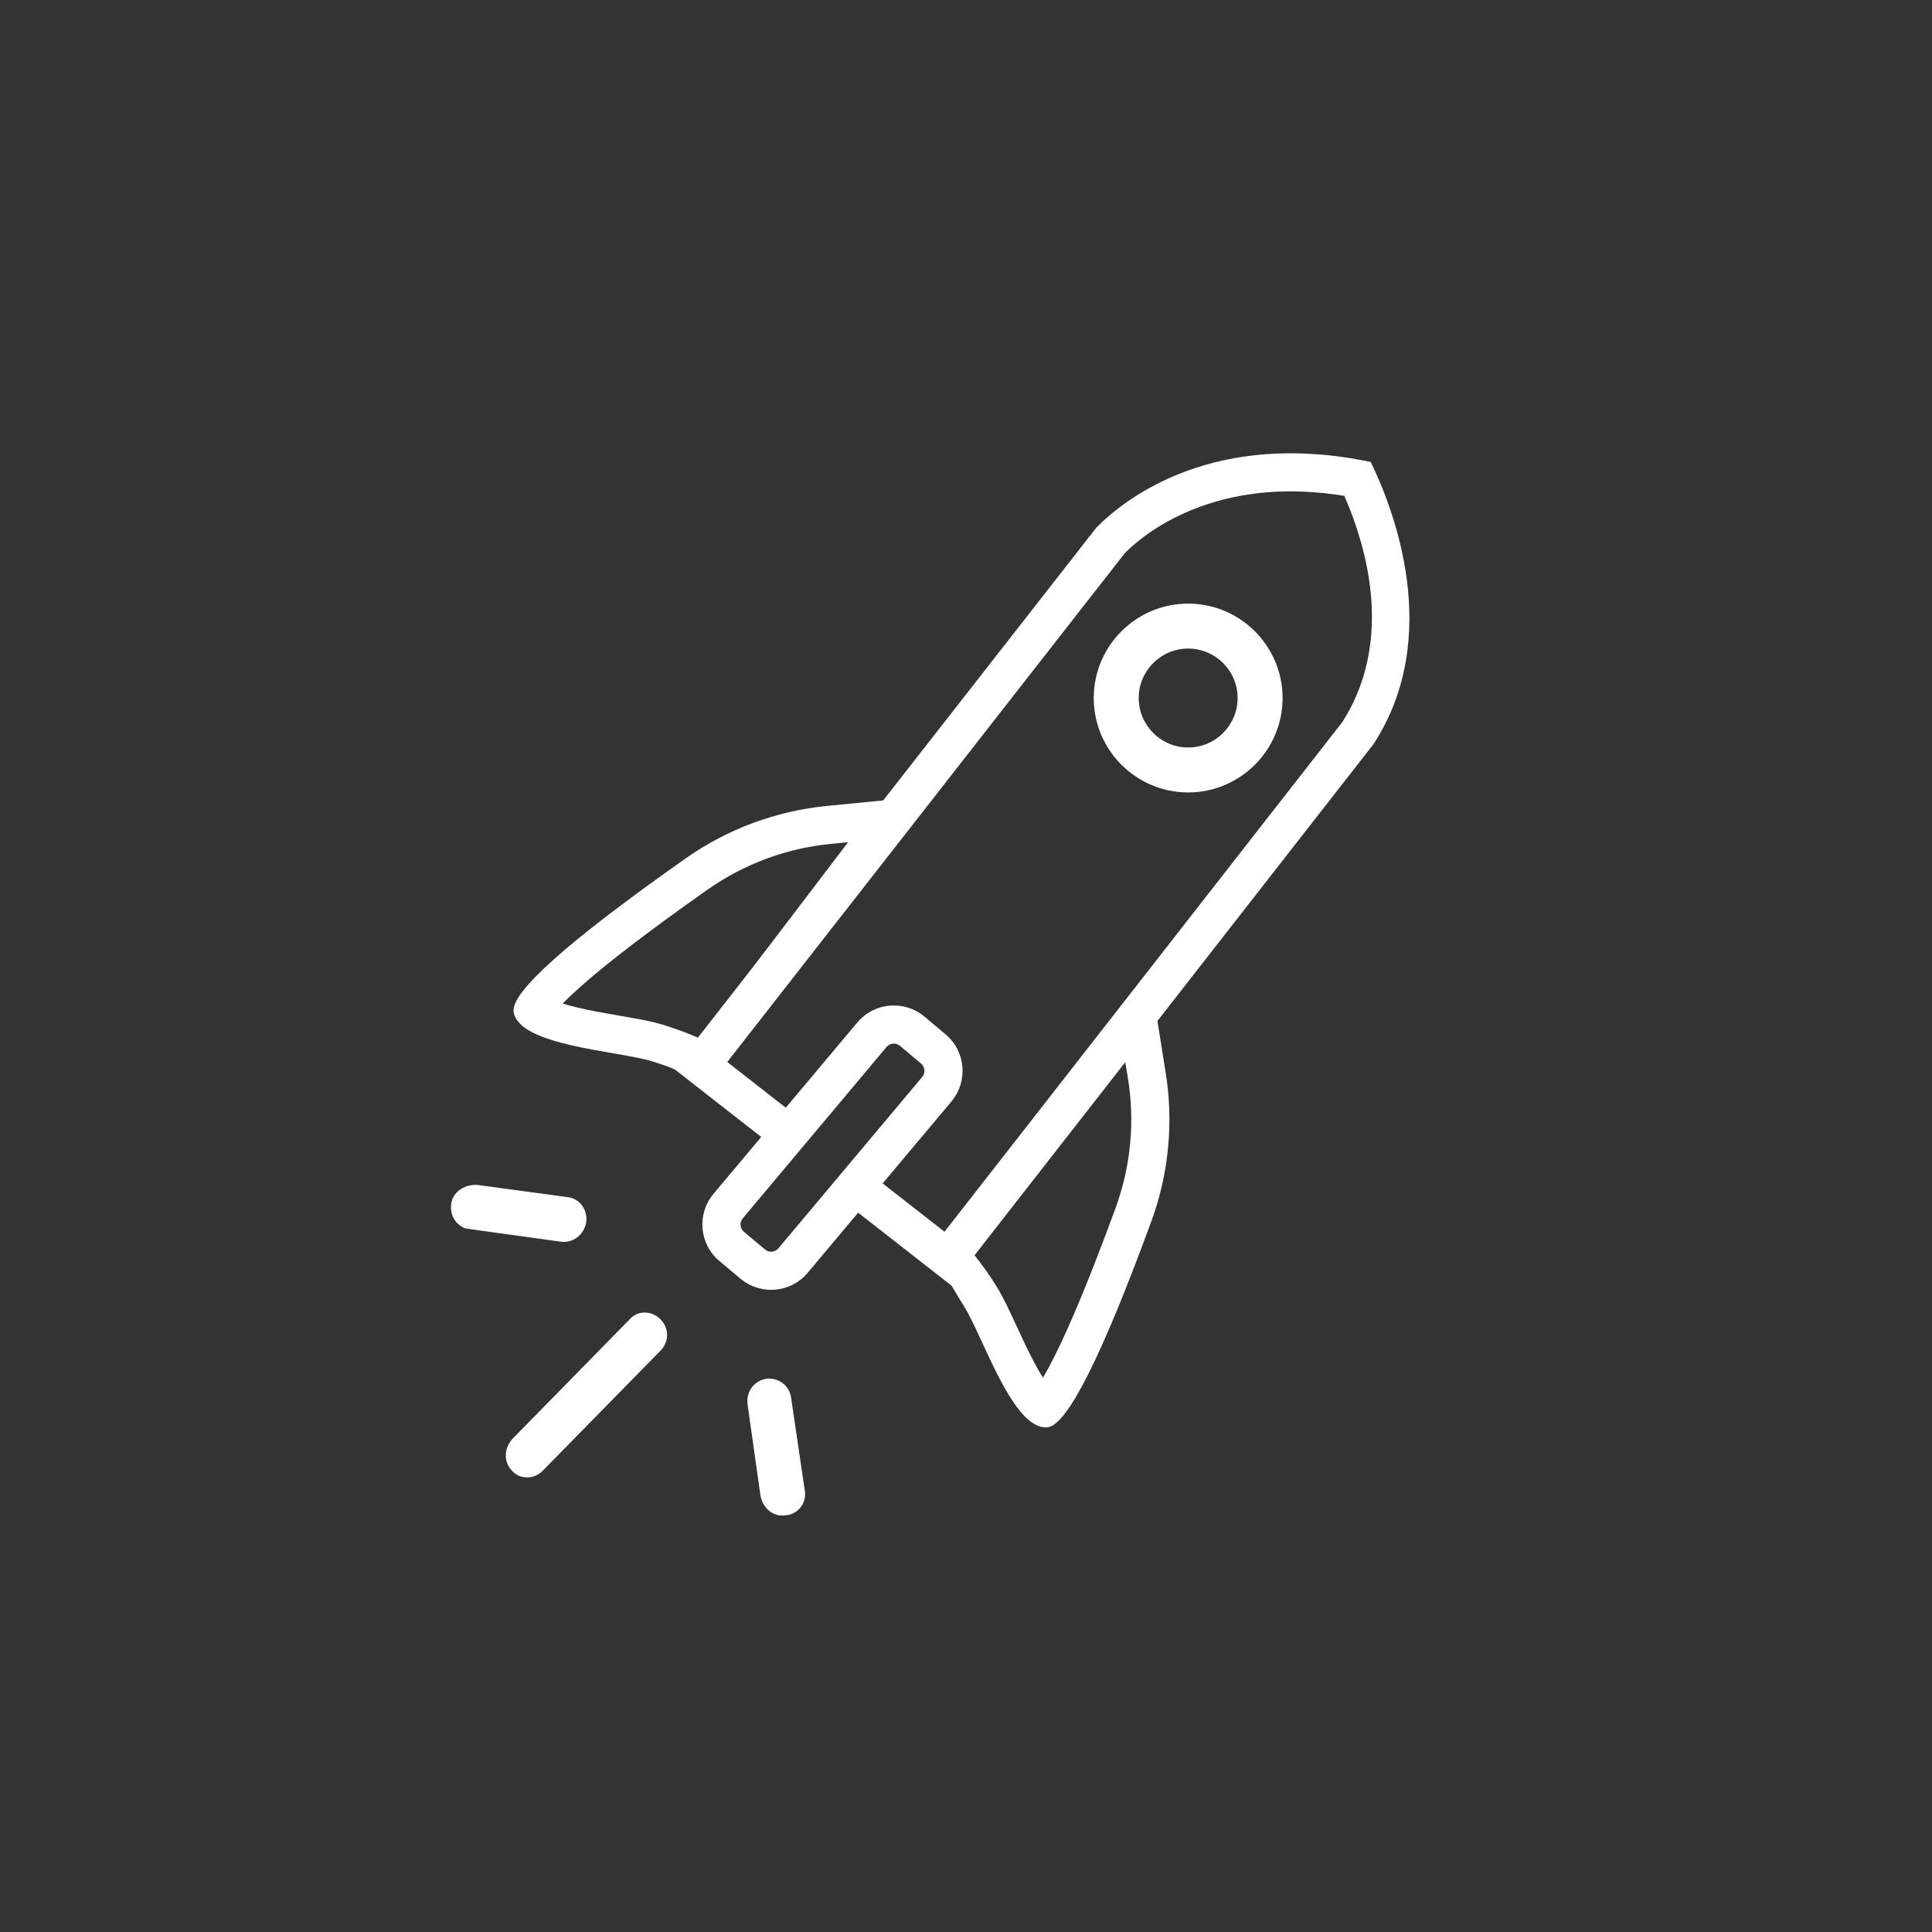 <?xml version="1.0" encoding="utf-8"?>
<svg xmlns="http://www.w3.org/2000/svg" xmlns:xlink="http://www.w3.org/1999/xlink" width="180px" height="180px" viewBox="0 0 180 180" version="1.1">
    
    <rect x="0" y="0" width="180" height="180" fill="#333333" stroke="none"/>
    
    <title>leistungsstark</title>
    <desc>Created with Sketch.</desc>
    <defs/>
    <g id="1---Startseite" stroke="none" stroke-width="1" fill="none" fill-rule="evenodd">
        <g id="leistungsstark" fill="#FFFFFF">
            <g id="rakete" transform="translate(40.5, 41.5)">
                <g id="Group" transform="translate(6.927, 0)">
                    <path d="M43.346,75.423 C44.045,76.288 44.723,77.243 45.382,78.288 C45.798,78.947 46.201,79.731 46.765,80.93 C46.798,81 47.825,83.216 48.138,83.866 C48.748,85.133 49.273,86.115 49.745,86.854 C50.064,86.319 50.416,85.67 50.798,84.912 C52.333,81.858 54.243,77.229 56.505,71.059 C57.932,67.165 58.326,62.968 57.647,58.877 L57.382,57.28 L43.346,75.423 Z M59.842,72.282 C55.233,84.855 52.016,91.251 50.191,91.471 C46.987,91.857 44.159,83.009 42.377,80.185 C41.189,78.302 40.615,77.001 39.345,75.849 L59.654,48.872 L61.153,58.295 C61.932,62.992 61.481,67.812 59.842,72.282 Z" id="Path" fill-rule="nonzero"/>
                    <path d="M29.978,37.123 C25.851,37.526 21.898,38.993 18.506,41.379 C13.132,45.16 9.155,48.203 6.603,50.477 C5.969,51.042 5.434,51.55 4.999,51.996 C5.791,52.247 6.809,52.488 8.082,52.734 C8.863,52.884 11.544,53.35 11.974,53.43 C13,53.622 13.754,53.792 14.402,53.993 C15.582,54.36 16.681,54.768 17.697,55.219 L31.589,36.965 L29.978,37.123 Z M29.632,33.585 L39.35,32.636 L18.152,59.562 C16.711,58.633 15.474,58.048 13.348,57.387 C10.159,56.397 0.881,55.955 0.424,52.76 C0.164,50.941 5.51,46.178 16.461,38.472 C20.355,35.732 24.893,34.049 29.632,33.585 Z" id="Path" fill-rule="nonzero"/>
                    <path d="M80.547,27.818 C87.061,17.793 82.393,5.869 80.28,1.542 C65.804,-1.502 57.539,4.791 54.713,7.664 L15.341,58.057 L23.494,64.427 C24.4,63.633 25.31,62.843 26.2,62.03 L20.33,57.444 L57.382,10.02 C59.049,8.369 61.396,6.805 64.353,5.721 C68.211,4.305 72.679,3.868 77.823,4.699 C80.936,11.877 81.61,19.543 77.646,25.758 L40.571,73.258 L33.279,67.562 C32.41,68.394 31.512,69.193 30.607,69.984 L41.184,78.248 L80.547,27.818 Z" id="Fill-1"/>
                    <path d="M36.419,55.938 C36.043,55.623 35.483,55.672 35.167,56.048 L21.773,72.011 C21.457,72.387 21.506,72.947 21.882,73.263 L23.846,74.91 C24.222,75.226 24.782,75.177 25.098,74.801 L38.492,58.838 C38.808,58.462 38.759,57.901 38.383,57.586 L36.419,55.938 Z M40.667,54.863 C42.547,56.441 42.792,59.243 41.215,61.122 L27.82,77.085 C26.243,78.965 23.441,79.21 21.561,77.633 L19.598,75.985 C17.718,74.408 17.473,71.606 19.05,69.726 L32.445,53.763 C34.022,51.884 36.824,51.639 38.704,53.216 L40.667,54.863 Z" id="Rectangle-11" fill-rule="nonzero"/>
                    <path d="M63.271,32.33 C68.121,32.33 72.068,28.383 72.068,23.533 C72.068,18.684 68.121,14.737 63.271,14.737 C58.422,14.737 54.475,18.684 54.475,23.533 C54.475,28.383 58.422,32.33 63.271,32.33 Z M63.271,18.926 C65.811,18.926 67.879,20.994 67.879,23.533 C67.879,26.073 65.811,28.141 63.271,28.141 C60.732,28.141 58.664,26.073 58.664,23.533 C58.664,20.988 60.732,18.926 63.271,18.926 Z" id="Fill-2"/>
                </g>
                <path d="M12.498,72.509 L4.197,74.598 C3.993,74.598 3.889,74.704 3.685,74.704 C2.66,74.704 1.84,73.974 1.636,72.929 C1.432,71.885 2.252,70.84 3.277,70.526 L11.473,68.437 C12.189,68.229 12.906,68.437 13.418,68.96 C14.547,70.106 14.034,72.093 12.497,72.509 L12.498,72.509 Z" id="Path" transform="translate(7.816, 71.531) rotate(22) translate(-7.816, -71.531)"/>
                <path d="M34.309,87.635 C34.821,88.157 35.025,88.887 34.821,89.618 L32.772,98.079 C32.568,99.018 31.748,99.646 30.827,99.646 C30.519,99.646 30.111,99.54 29.699,99.332 C28.878,98.81 28.57,97.871 28.778,96.929 L30.827,88.679 C31.236,87.007 33.185,86.484 34.309,87.635 L34.309,87.635 Z" id="Path" transform="translate(31.807, 93.332) rotate(-22) translate(-31.807, -93.332)"/>
                <path d="M21.036,81.415 C21.856,82.251 21.856,83.504 21.036,84.34 L10.074,95.515 C9.666,95.931 9.154,96.143 8.642,96.143 C8.025,96.143 7.513,95.935 7.105,95.413 C6.388,94.577 6.488,93.324 7.309,92.488 L18.171,81.414 C18.887,80.578 20.216,80.578 21.036,81.414 L21.036,81.415 Z" id="Path"/>
            </g>
        </g>
    </g>
</svg>